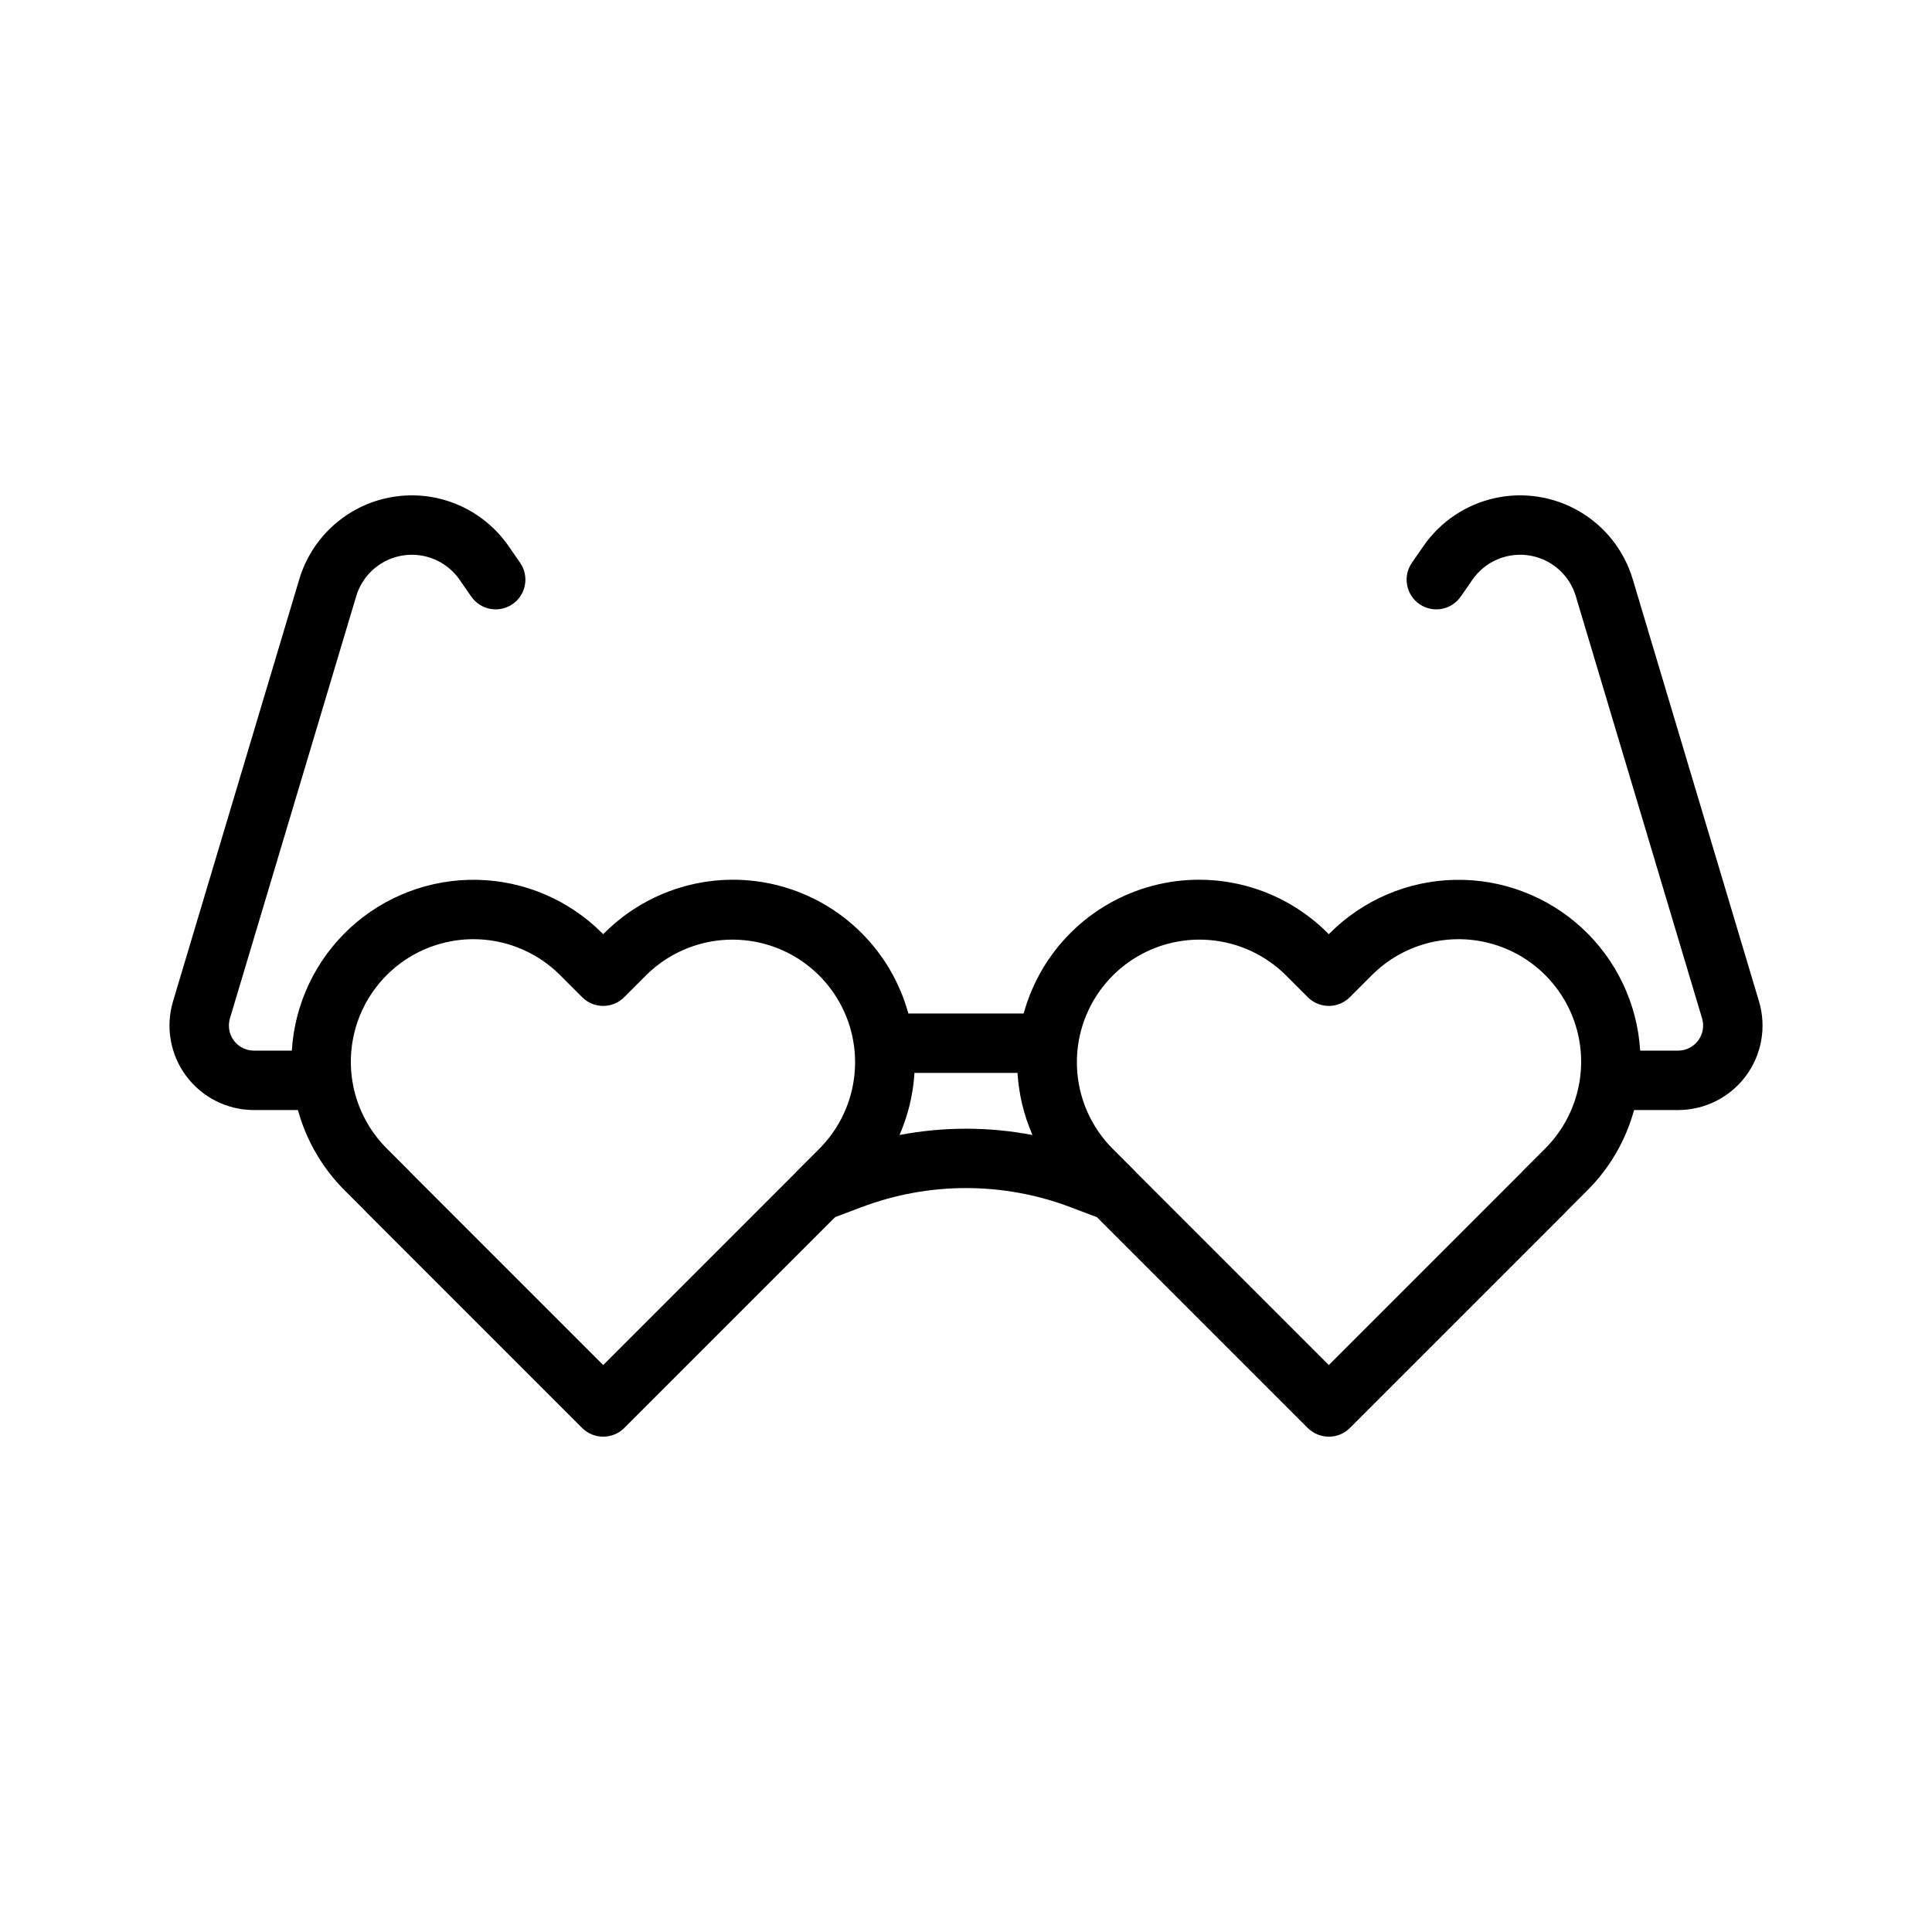 <?xml version="1.0" encoding="UTF-8"?>
<!-- Uploaded to: ICON Repo, www.svgrepo.com, Generator: ICON Repo Mixer Tools -->
<svg fill="#000000" width="800px" height="800px" version="1.1" viewBox="144 144 512 512" xmlns="http://www.w3.org/2000/svg">
 <path d="m610.15 409.37-33.461-111.88c-2.254-7.527-7.266-13.926-14.039-17.914-6.773-3.984-14.801-5.262-22.477-3.578-7.676 1.688-14.43 6.211-18.906 12.668l-3.094 4.461c-2.481 3.574-1.59 8.48 1.98 10.957 3.574 2.477 8.48 1.59 10.957-1.984l3.094-4.461c2.211-3.191 5.551-5.43 9.348-6.262 3.793-0.836 7.762-0.203 11.113 1.77 3.348 1.969 5.824 5.133 6.941 8.855l33.461 111.88c0.602 2.012 0.215 4.188-1.039 5.871s-3.227 2.676-5.328 2.676h-10.035c-0.758-12.426-6.297-24.074-15.449-32.512-9.156-8.438-21.219-13.004-33.664-12.75-12.445 0.254-24.312 5.312-33.113 14.113l-0.293 0.293-0.293-0.293h0.004c-12.133-12.152-29.82-16.93-46.422-12.539-16.602 4.391-29.613 17.285-34.152 33.848h-30.562c-4.543-16.562-17.551-29.457-34.156-33.848-16.602-4.391-34.285 0.387-46.422 12.539l-0.293 0.293-0.293-0.293h0.004c-8.801-8.805-20.668-13.863-33.113-14.117-12.445-0.254-24.512 4.312-33.664 12.75-9.156 8.438-14.691 20.09-15.449 32.516h-10.035c-2.098 0-4.074-0.992-5.328-2.676s-1.637-3.859-1.039-5.871l33.465-111.88c1.113-3.723 3.59-6.887 6.941-8.855 3.348-1.973 7.316-2.602 11.109-1.77 3.797 0.832 7.133 3.07 9.348 6.262l3.094 4.461h0.004c2.477 3.574 7.379 4.461 10.953 1.984 3.574-2.477 4.461-7.383 1.984-10.957l-3.094-4.465-0.004 0.004c-4.477-6.457-11.23-10.98-18.906-12.668-7.676-1.684-15.703-0.406-22.477 3.578-6.769 3.988-11.785 10.387-14.035 17.914l-33.465 111.88c-2.027 6.777-0.73 14.113 3.492 19.789 4.227 5.672 10.883 9.016 17.957 9.016h11.656c2.207 8.062 6.484 15.406 12.406 21.309l5.375 5.375c0.148 0.176 0.301 0.344 0.465 0.504l57.07 57.066h-0.004c3.09 3.074 8.082 3.074 11.172 0l55.871-55.871 7.016-2.652v0.004c17.832-6.746 37.516-6.746 55.348 0l7.016 2.652 55.871 55.871v-0.004c1.484 1.465 3.477 2.293 5.562 2.305h0.047c2.086 0.004 4.09-0.828 5.566-2.305l57.07-57.066c0.16-0.16 0.312-0.328 0.461-0.5l5.379-5.379h-0.004c5.922-5.902 10.195-13.246 12.402-21.309h11.656c7.074 0 13.734-3.344 17.957-9.016 4.227-5.676 5.519-13.012 3.492-19.789zm-306.3 96.383-51.035-51.035c-0.148-0.176-0.301-0.344-0.469-0.508l-5.859-5.859h0.004c-8.207-8.207-11.41-20.168-8.406-31.375 3-11.211 11.758-19.965 22.965-22.969 11.211-3.004 23.168 0.203 31.375 8.406l5.859 5.859c3.074 3.074 8.059 3.074 11.133 0l5.859-5.859h-0.004c8.223-8.137 20.148-11.289 31.312-8.277 11.168 3.012 19.891 11.734 22.902 22.902 3.012 11.168-0.141 23.094-8.277 31.312l-5.859 5.859c-0.164 0.164-0.32 0.332-0.465 0.508zm78.527-60.965c2.281-5.207 3.621-10.777 3.965-16.453h27.309c0.344 5.676 1.684 11.246 3.965 16.453-11.641-2.223-23.598-2.223-35.238 0zm171.13 3.562-5.859 5.859c-0.164 0.164-0.32 0.332-0.465 0.508l-51.035 51.035-51.035-51.035c-0.148-0.176-0.301-0.344-0.469-0.508l-5.859-5.859c-8.137-8.219-11.289-20.145-8.277-31.312 3.012-11.168 11.734-19.891 22.902-22.902 11.168-3.012 23.094 0.141 31.312 8.277l5.859 5.859h-0.004c3.078 3.074 8.059 3.074 11.137 0l5.859-5.859h-0.004c8.207-8.203 20.168-11.41 31.375-8.406 11.211 3.004 19.965 11.758 22.969 22.969 3.004 11.207-0.203 23.168-8.406 31.375z"/>
</svg>